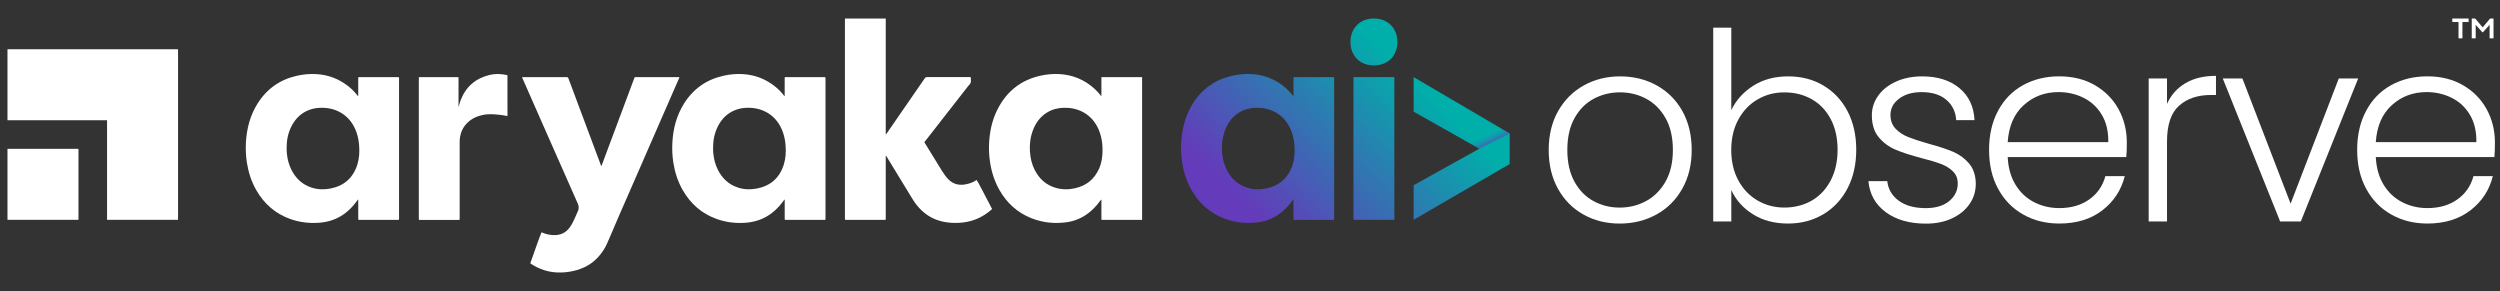 <?xml version="1.0" encoding="UTF-8"?>
<svg xmlns="http://www.w3.org/2000/svg" version="1.1" xmlns:xlink="http://www.w3.org/1999/xlink" viewBox="0 0 945 110">
  <rect x="0" y="0" width="945" height="110" fill="#333333" stroke="none"/>
  <!-- Generator: Adobe Illustrator 29.4.0, SVG Export Plug-In . SVG Version: 2.1.0 Build 49)  -->
  <defs>
    <style>
      .st0 {
        fill: url(#linear-gradient2);
      }

      .st1 {
        fill: url(#linear-gradient4);
        mix-blend-mode: multiply;
      }

      .st2 {
        fill: #fff;
      }

      .st3 {
        fill: url(#linear-gradient1);
      }

      .st4 {
        isolation: isolate;
      }

      .st5 {
        fill: url(#linear-gradient3);
      }

      .st6 {
        fill: url(#linear-gradient);
      }
    </style>
    <linearGradient id="linear-gradient" x1="466.23" y1="72.43" x2="520.83" y2="16.18" gradientUnits="userSpaceOnUse">
      <stop offset="0" stop-color="#643bba"/>
      <stop offset="1" stop-color="#00afaa"/>
    </linearGradient>
    <linearGradient id="linear-gradient1" x1="485.42" y1="91.06" x2="540.02" y2="34.8" xlink:href="#linear-gradient"/>
    <linearGradient id="linear-gradient2" x1="465.31" y1="71.53" x2="519.91" y2="15.28" xlink:href="#linear-gradient"/>
    <linearGradient id="linear-gradient3" x1="497.24" y1="102.52" x2="551.84" y2="46.27" xlink:href="#linear-gradient"/>
    <linearGradient id="linear-gradient4" x1="565.07" y1="56.44" x2="562.28" y2="50.7" gradientUnits="userSpaceOnUse">
      <stop offset=".18" stop-color="#643bba"/>
      <stop offset=".36" stop-color="#613eb9" stop-opacity=".72"/>
      <stop offset=".58" stop-color="#5e41b9" stop-opacity=".41"/>
      <stop offset=".76" stop-color="#5c43b9" stop-opacity=".19"/>
      <stop offset=".91" stop-color="#5b45b9" stop-opacity=".05"/>
      <stop offset="1" stop-color="#5b46b9" stop-opacity="0"/>
    </linearGradient>
  </defs>
  <g class="st4">
    <g id="Layer_1">
      <g>
        <g>
          <g>
            <path class="st2" d="M598.53,81.09c-4.06-2.28-7.26-5.51-9.6-9.7-2.34-4.19-3.52-9.09-3.52-14.7s1.19-10.51,3.56-14.7c2.38-4.19,5.61-7.42,9.7-9.7,4.09-2.28,8.68-3.42,13.76-3.42s9.69,1.14,13.81,3.42c4.12,2.28,7.36,5.51,9.7,9.7,2.34,4.19,3.52,9.09,3.52,14.7s-1.19,10.43-3.56,14.65c-2.38,4.22-5.64,7.47-9.8,9.75-4.16,2.28-8.78,3.42-13.86,3.42s-9.65-1.14-13.71-3.42ZM622.15,76.04c3.03-1.62,5.49-4.06,7.38-7.33,1.88-3.27,2.82-7.28,2.82-12.03s-.92-8.76-2.77-12.03c-1.85-3.27-4.29-5.71-7.33-7.33-3.04-1.62-6.34-2.42-9.9-2.42s-6.86.81-9.9,2.42c-3.04,1.62-5.46,4.06-7.28,7.33-1.82,3.27-2.72,7.28-2.72,12.03s.91,8.76,2.72,12.03c1.81,3.27,4.22,5.71,7.23,7.33,3,1.62,6.29,2.43,9.85,2.43s6.86-.81,9.9-2.43Z"/>
            <path class="st2" d="M662.69,32.43c3.73-2.38,8.13-3.56,13.22-3.56s9.37,1.14,13.27,3.42c3.89,2.28,6.95,5.51,9.16,9.7,2.21,4.19,3.32,9.06,3.32,14.6s-1.11,10.43-3.32,14.65c-2.21,4.22-5.28,7.49-9.21,9.8-3.93,2.31-8.33,3.46-13.22,3.46-5.15,0-9.59-1.17-13.31-3.51-3.73-2.34-6.45-5.4-8.17-9.16v11.88h-6.83V10.46h6.83v31.18c1.78-3.76,4.54-6.83,8.27-9.21ZM691.99,44.96c-1.75-3.27-4.14-5.76-7.18-7.47-3.04-1.71-6.47-2.57-10.3-2.57s-7.08.89-10.15,2.67-5.49,4.32-7.28,7.62c-1.78,3.3-2.67,7.13-2.67,11.48s.89,8.18,2.67,11.48c1.78,3.3,4.21,5.84,7.28,7.62s6.45,2.67,10.15,2.67,7.26-.87,10.3-2.62c3.04-1.75,5.43-4.29,7.18-7.62,1.75-3.33,2.62-7.21,2.62-11.63s-.88-8.37-2.62-11.63Z"/>
            <path class="st2" d="M712.84,80.2c-3.93-2.87-6.12-6.78-6.58-11.73h7.13c.33,3.04,1.76,5.49,4.31,7.38,2.54,1.88,5.96,2.82,10.25,2.82,3.76,0,6.71-.89,8.86-2.67,2.14-1.78,3.22-3.99,3.22-6.63,0-1.85-.59-3.37-1.78-4.55-1.19-1.19-2.69-2.13-4.5-2.82-1.82-.69-4.27-1.44-7.38-2.23-4.03-1.05-7.29-2.11-9.8-3.17-2.51-1.05-4.64-2.62-6.39-4.7s-2.62-4.87-2.62-8.37c0-2.64.79-5.08,2.38-7.33,1.58-2.24,3.83-4.03,6.73-5.35,2.9-1.32,6.2-1.98,9.9-1.98,5.81,0,10.49,1.47,14.06,4.41,3.56,2.94,5.48,6.98,5.74,12.13h-6.93c-.2-3.17-1.44-5.72-3.71-7.67-2.28-1.95-5.4-2.92-9.36-2.92-3.5,0-6.34.83-8.51,2.48-2.18,1.65-3.27,3.7-3.27,6.14,0,2.11.64,3.85,1.93,5.2,1.29,1.35,2.89,2.41,4.8,3.17,1.91.76,4.49,1.6,7.72,2.52,3.89,1.06,6.99,2.08,9.3,3.07s4.29,2.44,5.94,4.36c1.65,1.92,2.51,4.45,2.57,7.62,0,2.91-.79,5.5-2.38,7.77-1.58,2.28-3.8,4.08-6.63,5.4-2.84,1.32-6.11,1.98-9.8,1.98-6.21,0-11.27-1.44-15.2-4.31Z"/>
            <path class="st2" d="M803.76,59.36h-44.85c.2,4.09,1.19,7.59,2.97,10.49,1.78,2.91,4.12,5.1,7.03,6.58,2.9,1.49,6.07,2.23,9.5,2.23,4.49,0,8.27-1.09,11.33-3.27,3.07-2.18,5.1-5.11,6.09-8.81h7.33c-1.32,5.28-4.14,9.59-8.46,12.92-4.32,3.33-9.75,5-16.29,5-5.08,0-9.64-1.14-13.66-3.42-4.03-2.28-7.18-5.51-9.46-9.7-2.28-4.19-3.42-9.09-3.42-14.7s1.12-10.53,3.37-14.75c2.24-4.22,5.38-7.46,9.4-9.7,4.03-2.24,8.61-3.37,13.76-3.37s9.65,1.12,13.51,3.37c3.86,2.25,6.83,5.26,8.91,9.06,2.08,3.8,3.12,8,3.12,12.62,0,2.38-.07,4.19-.2,5.45ZM794.5,43.42c-1.68-2.84-3.98-4.98-6.88-6.43-2.91-1.45-6.07-2.18-9.5-2.18-5.15,0-9.54,1.65-13.17,4.95-3.63,3.3-5.64,7.95-6.04,13.96h38.02c.07-4.02-.74-7.46-2.43-10.3Z"/>
            <path class="st2" d="M826.1,31.44c3.13-1.85,6.98-2.77,11.54-2.77v7.23h-1.88c-5.02,0-9.04,1.35-12.08,4.06-3.04,2.71-4.55,7.23-4.55,13.56v30.2h-6.93V29.66h6.93v9.6c1.52-3.37,3.84-5.97,6.98-7.82Z"/>
            <path class="st2" d="M865.85,76.98l18.21-47.32h7.33l-21.68,54.05h-7.82l-21.68-54.05h7.42l18.22,47.32Z"/>
            <path class="st2" d="M942.9,59.36h-44.85c.2,4.09,1.19,7.59,2.97,10.49,1.78,2.91,4.12,5.1,7.03,6.58,2.9,1.49,6.07,2.23,9.5,2.23,4.49,0,8.27-1.09,11.33-3.27,3.07-2.18,5.1-5.11,6.09-8.81h7.33c-1.32,5.28-4.14,9.59-8.46,12.92-4.32,3.33-9.75,5-16.29,5-5.08,0-9.64-1.14-13.66-3.42-4.03-2.28-7.18-5.51-9.46-9.7-2.28-4.19-3.42-9.09-3.42-14.7s1.12-10.53,3.37-14.75c2.24-4.22,5.38-7.46,9.4-9.7,4.03-2.24,8.61-3.37,13.76-3.37s9.65,1.12,13.51,3.37c3.86,2.25,6.83,5.26,8.91,9.06,2.08,3.8,3.12,8,3.12,12.62,0,2.38-.07,4.19-.2,5.45ZM933.64,43.42c-1.68-2.84-3.98-4.98-6.88-6.43-2.91-1.45-6.07-2.18-9.5-2.18-5.15,0-9.54,1.65-13.17,4.95-3.63,3.3-5.64,7.95-6.04,13.96h38.02c.07-4.02-.74-7.46-2.43-10.3Z"/>
          </g>
          <g>
            <g>
              <rect class="st2" x="2.83" y="56.26" width="26.83" height="26.83"/>
              <polygon class="st2" points="67.3 18.62 67.3 83.09 40.47 83.09 40.47 45.45 2.83 45.45 2.83 18.62 67.3 18.62"/>
            </g>
            <path class="st2" d="M191.82,40.68c0-3.92,0-7.84,0-11.76,0-.51,0-.51-.4-.59-2.09-.42-4.19-.52-6.28-.02-5.23,1.25-8.95,4.33-10.97,9.44-.33.84-.56,1.72-.79,2.66-.09-.27-.06-.48-.06-.69,0-3.31,0-6.63,0-9.94,0-.68.07-.62-.63-.62-4.56,0-9.12,0-13.68,0-.79,0-.69-.1-.69.72,0,17.51,0,35.03,0,52.54,0,.13.01.25,0,.38-.02.27.11.35.35.33.12-.01.25,0,.37,0,4.65,0,9.3,0,13.94,0,.88,0,.77.12.77-.75,0-9.42,0-18.84,0-28.26,0-.72.01-1.43.12-2.14.31-2.04,1.13-3.83,2.55-5.31,1.64-1.71,3.66-2.68,5.93-3.19,2.24-.5,4.48-.31,6.72-.06.91.1,1.81.27,2.69.46.11-.19.07-.37.07-.55,0-.87,0-1.75,0-2.63Z"/>
            <path class="st2" d="M369.19,68.01c-1.32.9-2.78,1.43-4.34,1.7-2.47.43-4.64-.13-6.43-1.99-.9-.94-1.65-2-2.34-3.11-2.09-3.4-4.19-6.8-6.27-10.2-.5-.82-.52-.51.06-1.25,5.38-6.9,10.77-13.8,16.15-20.7.33-.42.8-.77.92-1.29.12-.51.03-1.07.03-1.61,0-.41-.01-.41-.41-.42-.12,0-.25,0-.37,0h-15.37c-.94,0-.94,0-1.48.78-4.74,6.87-9.48,13.74-14.23,20.61-.06.09-.1.23-.3.26v-.58c0-14.2,0-28.4,0-42.6,0-.2,0-.39.01-.59h-15.42c0,.2-.02.39-.02.59,0,24.94,0,49.89,0,74.83,0,.12,0,.25,0,.38-.01.2.07.3.28.28.14,0,.28,0,.42,0,4.68,0,9.37,0,14.05,0,.78,0,.68.08.68-.68,0-7.66,0-15.33,0-22.99v-.56c.18.1.27.22.35.35,2.88,4.71,5.75,9.43,8.63,14.15.94,1.53,1.82,3.11,2.99,4.48,1.98,2.34,4.32,4.14,7.18,5.21,1.73.65,3.52,1,5.35,1.14,2.05.15,4.08.06,6.09-.31,3.47-.65,6.52-2.2,9.21-4.51.51-.44.41-.38.17-.82-1.78-3.41-5.44-10.51-5.62-10.55Z"/>
            <path class="st2" d="M312.04,29.82c0-.13,0-.25,0-.38.01-.2-.07-.3-.28-.29-.11,0-.21,0-.32,0h-14.26c-.11,0-.21,0-.32,0-.18,0-.26.07-.25.26,0,.13,0,.25,0,.38,0,2.02,0,4.05,0,6.07,0,.15.04.31-.06.49-.09-.09-.15-.15-.2-.22-.9-1.17-1.92-2.23-3.06-3.18-3.65-3.03-7.84-4.67-12.53-4.94-2.45-.14-4.89.08-7.29.62-6.38,1.43-11.38,4.89-14.9,10.5-2.82,4.48-4.12,9.46-4.41,14.72-.14,2.58-.03,5.15.38,7.71.59,3.67,1.71,7.16,3.57,10.37,2.96,5.13,7.15,8.8,12.68,10.8,3.59,1.31,7.31,1.75,11.12,1.46,1.6-.12,3.17-.41,4.7-.92,3.21-1.07,5.86-2.98,8.1-5.54.64-.74,1.23-1.51,1.84-2.36.11.25.07.43.07.6,0,2.22,0,4.44,0,6.66,0,.47,0,.47.46.48h14.31c.73,0,.65.08.65-.65,0-17.55,0-35.1,0-52.65ZM296.28,62.21c-1.63,5.13-5.13,8.12-10.31,9.08-2.35.44-4.7.36-6.99-.38-3.53-1.14-6.04-3.51-7.68-6.84-.92-1.85-1.43-3.84-1.65-5.9-.08-.73-.1-1.46-.11-2.2-.01-2.89.52-5.66,1.83-8.24,1.5-2.95,3.72-5.09,6.82-6.23,1.4-.51,2.86-.74,4.35-.76,2.71-.04,5.28.52,7.63,1.93,2.84,1.71,4.68,4.23,5.78,7.35.57,1.61.87,3.27,1,4.98.19,2.45.06,4.87-.68,7.22Z"/>
            <path class="st2" d="M431.71,29.17c-.09,0-.17-.02-.26-.02-4.88,0-9.76,0-14.63,0-.05,0-.11,0-.16,0-.26-.03-.35.1-.33.35.01.12,0,.25,0,.37,0,1.99,0,3.98,0,5.96,0,.15.03.31-.04.46-.19-.09-.25-.24-.35-.36-.7-.88-1.46-1.7-2.29-2.45-3.74-3.35-8.11-5.17-13.07-5.47-2.43-.15-4.85.07-7.24.59-7.42,1.64-12.84,5.93-16.3,12.78-2.1,4.16-3.02,8.64-3.19,13.29-.08,2.22.06,4.43.39,6.63.56,3.73,1.69,7.27,3.56,10.55,2.79,4.89,6.72,8.47,11.9,10.56,4.19,1.69,8.54,2.2,13,1.66,2.81-.33,5.41-1.26,7.78-2.84,2.17-1.45,3.95-3.33,5.49-5.45.09-.12.14-.29.32-.33.08.18.04.36.04.54,0,2.15,0,4.3,0,6.45,0,.12,0,.25,0,.38,0,.2.06.31.27.29.09,0,.18,0,.27,0h14.47c.12,0,.25,0,.37-.01,0-.18,0-.36,0-.54V29.71c0-.18,0-.36,0-.54ZM415.41,63.82c-1.78,4-4.87,6.4-9.04,7.34-2.44.55-4.89.55-7.31-.15-3.6-1.05-6.19-3.36-7.91-6.71-1.1-2.14-1.65-4.43-1.82-6.84-.21-2.79.11-5.5,1.08-8.12,1.07-2.9,2.81-5.27,5.47-6.87,1.92-1.16,4.01-1.68,6.24-1.73,2.6-.06,5.08.43,7.38,1.69,2.65,1.46,4.52,3.66,5.75,6.44.77,1.75,1.2,3.58,1.4,5.48.09.8.08,1.61.11,2.14.03,2.71-.33,5.08-1.33,7.32Z"/>
            <path class="st2" d="M256.67,29.62c-2.23,5.13-4.48,10.27-6.73,15.4-3.3,7.56-6.59,15.11-9.89,22.67-1.92,4.37-3.83,8.74-5.74,13.12h0c-.58,1.33-1.14,2.67-1.72,4-.67,1.53-1.33,3.13-2,4.67-.72,1.64-1.37,3.33-2.34,4.86-1.64,2.6-3.71,4.72-6.4,6.19-1.62.89-3.34,1.49-5.13,1.9-2.01.45-4.03.65-6.07.56-3.54-.14-6.77-1.23-9.75-3.14-.56-.36-.45-.33-.29-.79,1.18-3.33,3.48-9.88,4-11.06.05-.11.11-.15.18-.15.05,0,.11.02.18.05,1.36.62,2.8.92,4.29.97,2.5.07,4.57-.79,6.09-2.89.77-1.07,1.36-2.22,1.88-3.41.44-1,.88-2.01,1.32-3,.14-.45.19-.84.19-1.19,0-.6-.16-1.05-.31-1.36-4.52-10.2-9.02-20.42-13.54-30.64-2.45-5.55-4.89-11.11-7.34-16.66-.07-.15-.18-.31-.18-.49.1-.13.23-.07.34-.07h16.53q.45,0,.6.41c3.49,9.33,6.98,18.66,10.47,27.99.58,1.57,1.17,3.14,1.76,4.71l.19.49c.2-.11.2-.29.25-.43,2.8-7.48,5.6-14.96,8.38-22.43,1.27-3.39,2.52-6.79,3.8-10.18.25-.68.14-.56.83-.56h16.25c.08.2-.04.33-.1.46Z"/>
            <path class="st2" d="M150.84,29.82c0-.13,0-.25,0-.38.01-.2-.07-.3-.28-.29-.11,0-.21,0-.32,0h-14.26c-.11,0-.21,0-.32,0-.18,0-.26.07-.25.26,0,.13,0,.25,0,.38,0,2.02,0,4.05,0,6.07,0,.15.04.31-.06.49-.09-.09-.15-.15-.2-.22-.9-1.17-1.92-2.23-3.06-3.18-3.65-3.03-7.84-4.67-12.53-4.94-2.45-.14-4.89.08-7.29.62-6.38,1.43-11.38,4.89-14.9,10.5-2.82,4.48-4.12,9.46-4.41,14.72-.14,2.58-.03,5.15.38,7.71.59,3.67,1.71,7.16,3.57,10.37,2.96,5.13,7.15,8.8,12.68,10.8,3.59,1.31,7.31,1.75,11.12,1.46,1.6-.12,3.17-.41,4.7-.92,3.21-1.07,5.86-2.98,8.1-5.54.64-.74,1.23-1.51,1.84-2.36.11.25.07.43.07.6,0,2.22,0,4.44,0,6.66,0,.47,0,.47.46.48h14.31c.73,0,.65.08.65-.65,0-17.55,0-35.1,0-52.65ZM135.08,62.21c-1.63,5.13-5.13,8.12-10.31,9.08-2.35.44-4.7.36-6.99-.38-3.53-1.14-6.04-3.51-7.68-6.84-.92-1.85-1.43-3.84-1.65-5.9-.08-.73-.1-1.46-.11-2.2-.01-2.89.52-5.66,1.83-8.24,1.5-2.95,3.72-5.09,6.82-6.23,1.4-.51,2.86-.74,4.35-.76,2.71-.04,5.28.52,7.63,1.93,2.84,1.71,4.68,4.23,5.78,7.35.57,1.61.87,3.27,1,4.98.19,2.45.06,4.87-.68,7.22Z"/>
            <g>
              <path class="st6" d="M504.31,29.17c-.09,0-.17-.02-.26-.02-4.88,0-9.76,0-14.63,0-.05,0-.11,0-.16,0-.26-.03-.35.1-.33.35.01.12,0,.25,0,.37,0,1.99,0,3.98,0,5.96,0,.15.03.31-.04.46-.19-.09-.25-.24-.35-.36-.7-.88-1.46-1.7-2.29-2.45-3.74-3.35-8.11-5.17-13.07-5.47-2.43-.15-4.85.07-7.24.59-7.42,1.64-12.84,5.93-16.3,12.78-2.1,4.16-3.02,8.64-3.19,13.29-.08,2.22.06,4.43.39,6.63.56,3.73,1.69,7.27,3.56,10.55,2.79,4.89,6.72,8.47,11.9,10.56,4.19,1.69,8.54,2.2,13,1.66,2.81-.33,5.41-1.26,7.78-2.84,2.17-1.45,3.95-3.33,5.49-5.45.09-.12.14-.29.32-.33.08.18.04.36.04.54,0,2.15,0,4.3,0,6.45,0,.12,0,.25,0,.38,0,.2.06.31.27.29.09,0,.18,0,.27,0h14.47c.12,0,.25,0,.37-.01,0-.18,0-.36,0-.54V29.71c0-.18,0-.36,0-.54ZM488.02,63.82c-1.78,4-4.87,6.4-9.04,7.34-2.44.55-4.89.55-7.31-.15-3.6-1.05-6.19-3.36-7.91-6.71-1.1-2.14-1.65-4.43-1.82-6.84-.21-2.79.11-5.5,1.08-8.12,1.07-2.9,2.81-5.27,5.47-6.87,1.92-1.16,4.01-1.68,6.24-1.73,2.6-.06,5.08.43,7.38,1.69,2.65,1.46,4.52,3.66,5.75,6.44.77,1.75,1.2,3.58,1.4,5.48.09.8.08,1.61.11,2.14.03,2.71-.33,5.08-1.33,7.32Z"/>
              <path class="st3" d="M511.61,83.08V29.14h15.45v53.94h-15.45Z"/>
              <path class="st0" d="M510.47,15.89c0-5.23,3.61-8.9,8.84-8.9s8.9,3.61,8.9,8.9-3.67,8.84-8.9,8.84-8.84-3.61-8.84-8.84Z"/>
              <g>
                <path class="st5" d="M559.18,56.21l-24.83-14v-13.07l36.31,21.31v11.56l-36.31,21.07v-13.07l24.83-13.8Z"/>
                <polygon class="st1" points="570.67 50.45 559.19 56.21 555.41 54.08 565.24 47.27 570.67 50.45"/>
              </g>
            </g>
          </g>
        </g>
        <g>
          <path class="st2" d="M929.32,8.32h-2.35v-1.32h6.17v1.32h-2.34v6.17h-1.48v-6.17Z"/>
          <path class="st2" d="M938.33,12.2l-2.52-2.82v5.11h-1.49v-7.49h1.29l2.84,3.35,2.82-3.35h1.28v7.49h-1.48v-5.12l-2.5,2.83h-.24Z"/>
        </g>
      </g>
    </g>
  </g>
</svg>